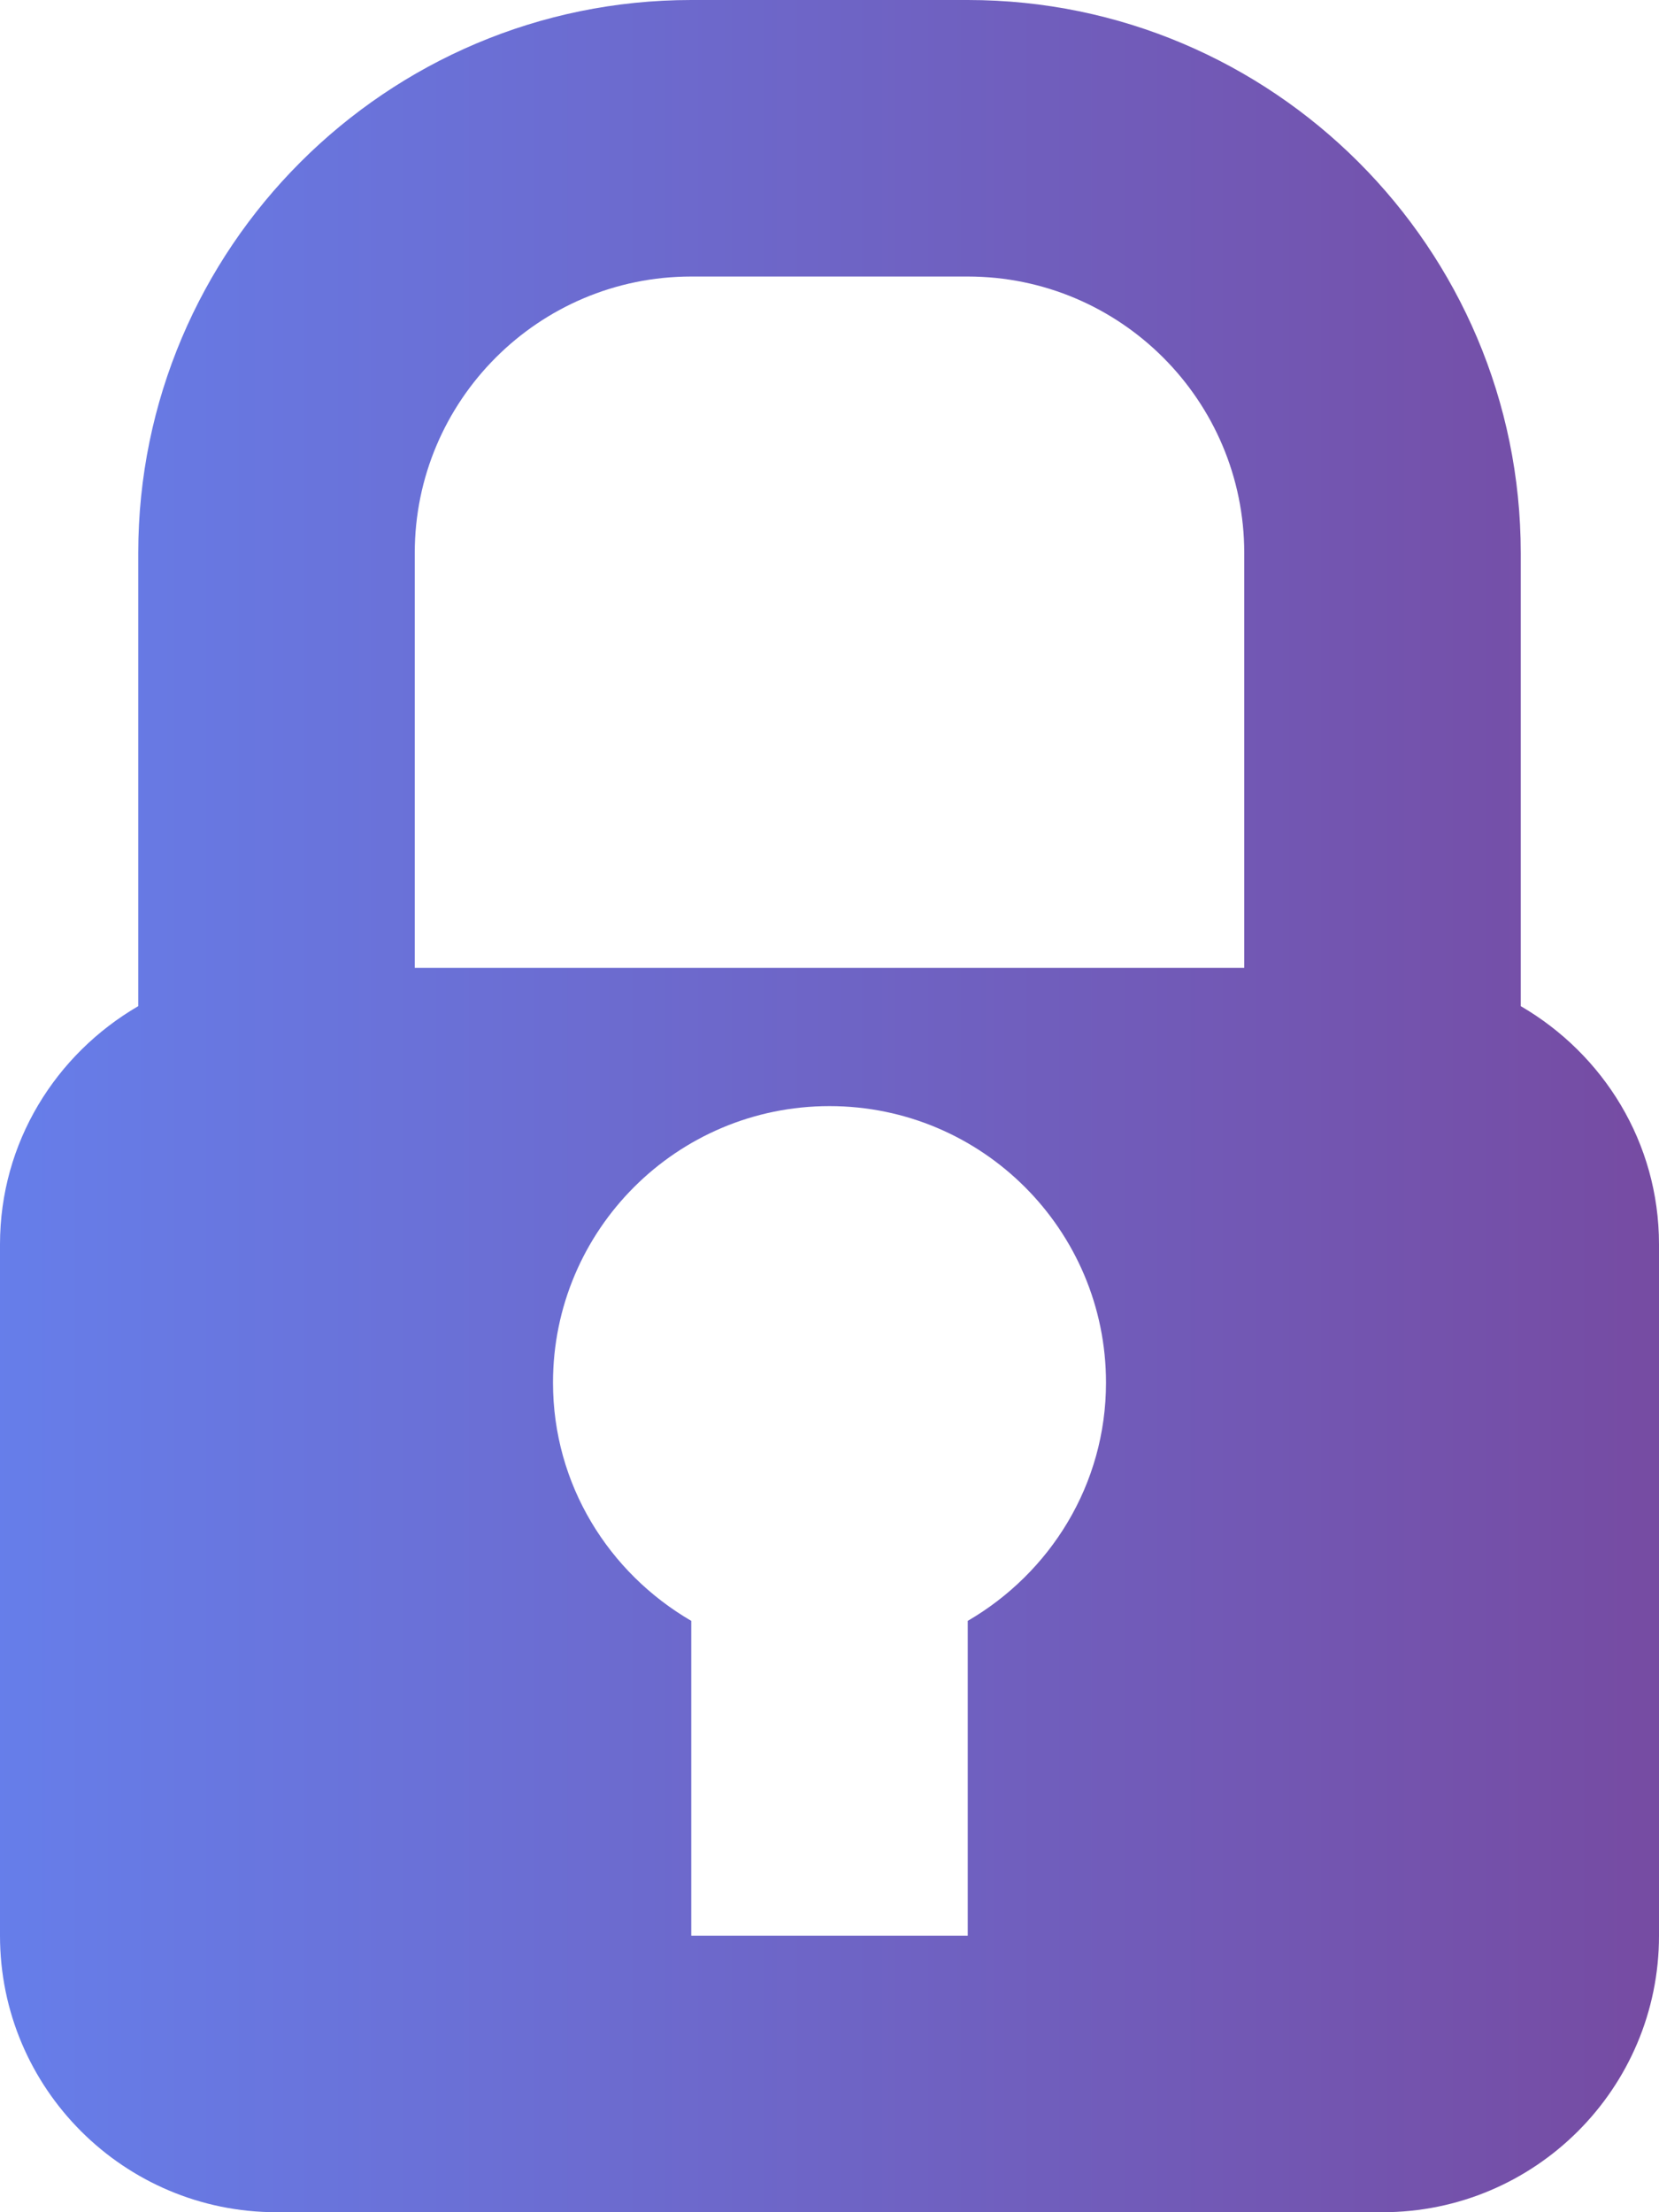 <svg xmlns="http://www.w3.org/2000/svg" xmlns:xlink="http://www.w3.org/1999/xlink" version="1.1" x="0px" y="0px" viewBox="0 0 12 16" enable-background="new 0 0 12 16" xml:space="preserve" preserveAspectRatio="none" width="100%" height="100%" class="" fill="url(&quot;#SHAPE714_desktop_gradient&quot;)"><defs id="SHAPE714_defs"><linearGradient id="SHAPE714_desktop_gradient" gradientTransform="rotate(0)"><stop offset="0%" stop-color="#667eea"></stop><stop offset="100%" stop-color="#764ba2"></stop></linearGradient></defs><path d="M11,7.277V4c0-2.206-1.795-4-4-4H5C2.795,0,1,1.794,1,4v3.277C0.404,7.624,0,8.262,0,9v5c0,1.104,0.896,2,2,2h8  c1.104,0,2-0.896,2-2V9C12,8.262,11.596,7.624,11,7.277z M7,11.723V14H5v-2.277C4.404,11.376,4,10.738,4,10c0-1.104,0.896-2,2-2  s2,0.896,2,2C8,10.738,7.596,11.376,7,11.723z M9,7H3V4c0-1.103,0.896-2,2-2h2c1.104,0,2,0.897,2,2V7z"></path></svg>
